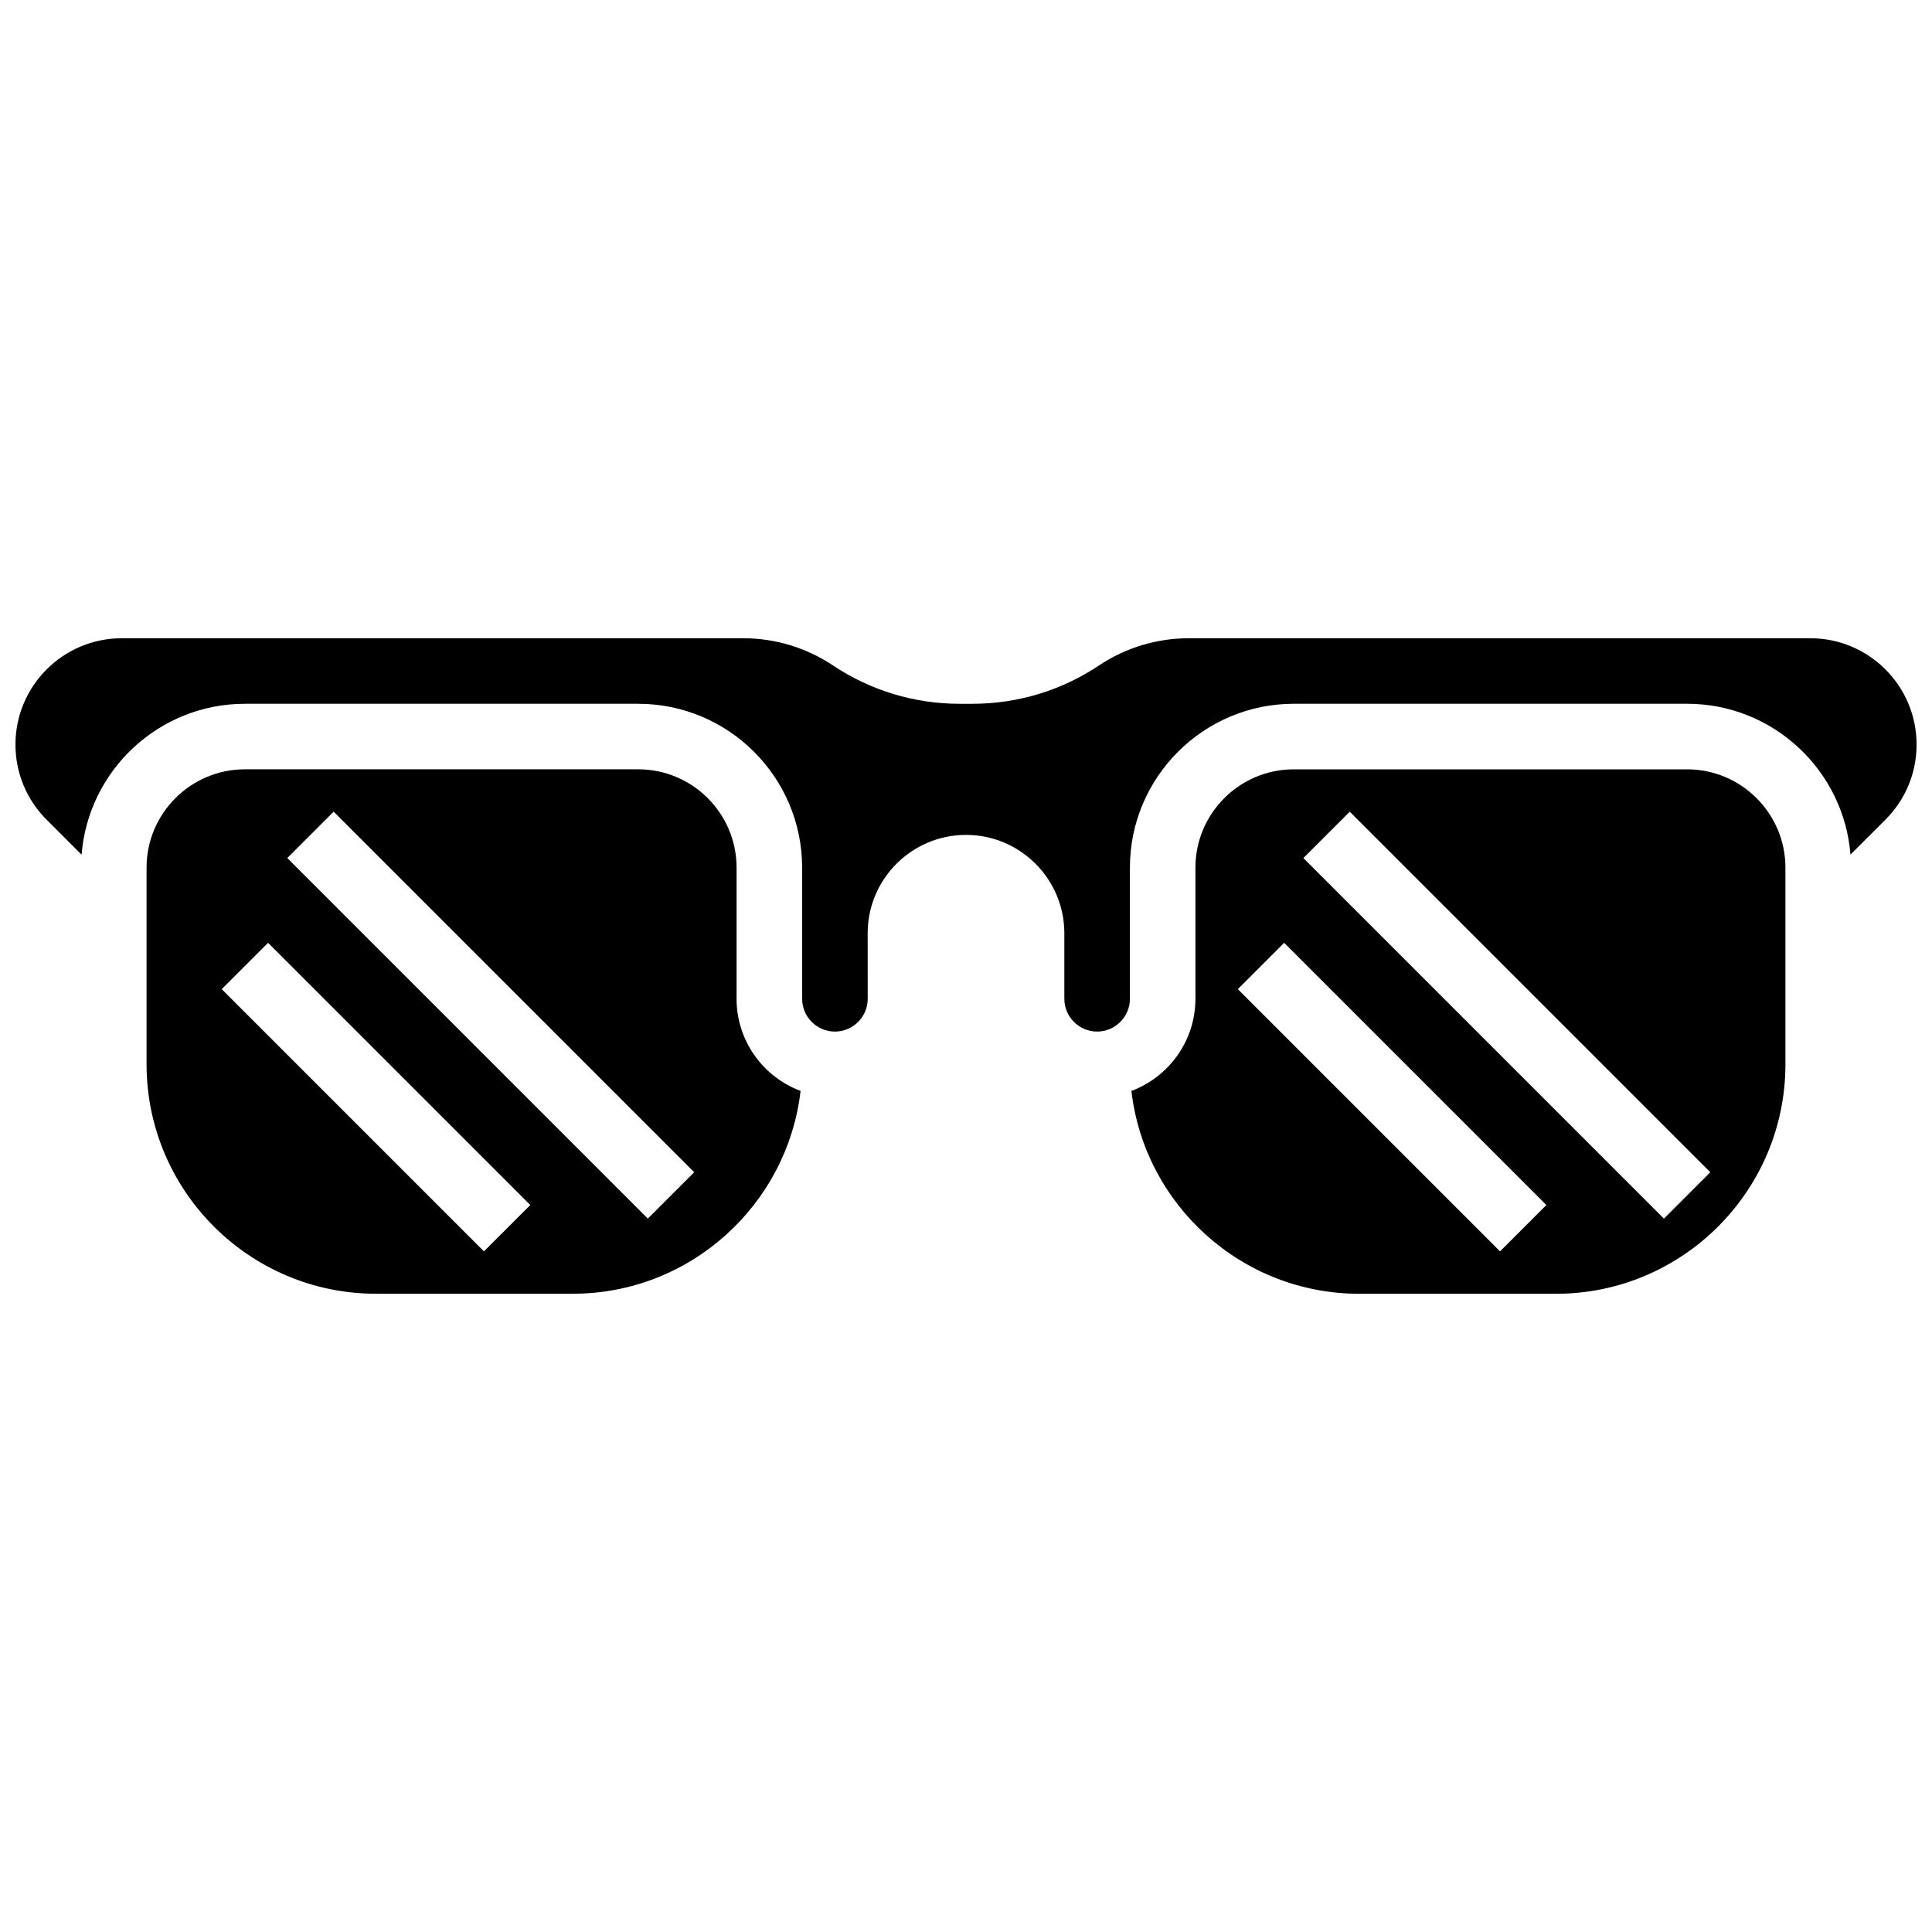 <?xml version="1.0" encoding="UTF-8"?>
<!-- Uploaded to: ICON Repo, www.iconrepo.com, Generator: ICON Repo Mixer Tools -->
<svg width="800px" height="800px" version="1.1" viewBox="144 144 512 512" xmlns="http://www.w3.org/2000/svg">
 <defs>
  <clipPath id="a">
   <path d="m148.09 313h503.81v105h-503.81z"/>
  </clipPath>
 </defs>
 <g clip-path="url(#a)">
  <path d="m623.74 313.14h-164.65c-8.523 0-16.777 2.5-23.871 7.227-9.953 6.637-21.543 10.145-33.508 10.145h-3.426c-11.965 0-23.551-3.508-33.508-10.145-7.094-4.731-15.344-7.227-23.871-7.227h-164.64c-15.531 0-28.168 12.633-28.168 28.164 0 7.523 2.93 14.598 8.25 19.918l9.273 9.273c1.766-22.344 20.496-39.984 43.281-39.984h104.24c23.949 0 43.434 19.484 43.434 43.434v34.746c0 4.789 3.898 8.688 8.688 8.688 4.789 0 8.688-3.898 8.688-8.688l-0.008-17.375c0-14.371 11.691-26.059 26.059-26.059 14.367 0 26.059 11.691 26.059 26.059v17.371c0 4.789 3.898 8.688 8.688 8.688 4.789 0 8.688-3.898 8.688-8.688v-34.746c0-23.949 19.484-43.434 43.434-43.434h104.24c22.785 0 41.516 17.641 43.281 39.98l9.273-9.273c5.32-5.32 8.25-12.395 8.25-19.918-0.004-15.523-12.641-28.156-28.168-28.156z"/>
 </g>
 <path d="m339.2 408.68v-34.746c0-14.371-11.691-26.059-26.059-26.059h-104.24c-14.367 0-26.059 11.691-26.059 26.059v52.117c0 33.527 27.277 60.805 60.805 60.805h52.117c31.145 0 56.895-23.535 60.398-53.754-9.898-3.695-16.965-13.246-16.965-24.422zm-66.949 66.949-69.492-69.492 12.285-12.285 69.492 69.492zm43.434-8.688-95.551-95.551 12.285-12.285 95.551 95.551z"/>
 <path d="m591.1 347.88h-104.24c-14.367 0-26.059 11.691-26.059 26.059v34.746c0 11.172-7.07 20.723-16.965 24.422 3.504 30.223 29.254 53.758 60.398 53.758h52.117c33.527 0 60.805-27.277 60.805-60.805v-52.121c0-14.367-11.688-26.059-26.059-26.059zm-49.574 127.75-69.492-69.492 12.285-12.285 69.492 69.492zm43.434-8.688-95.551-95.551 12.285-12.285 95.551 95.551z"/>
</svg>